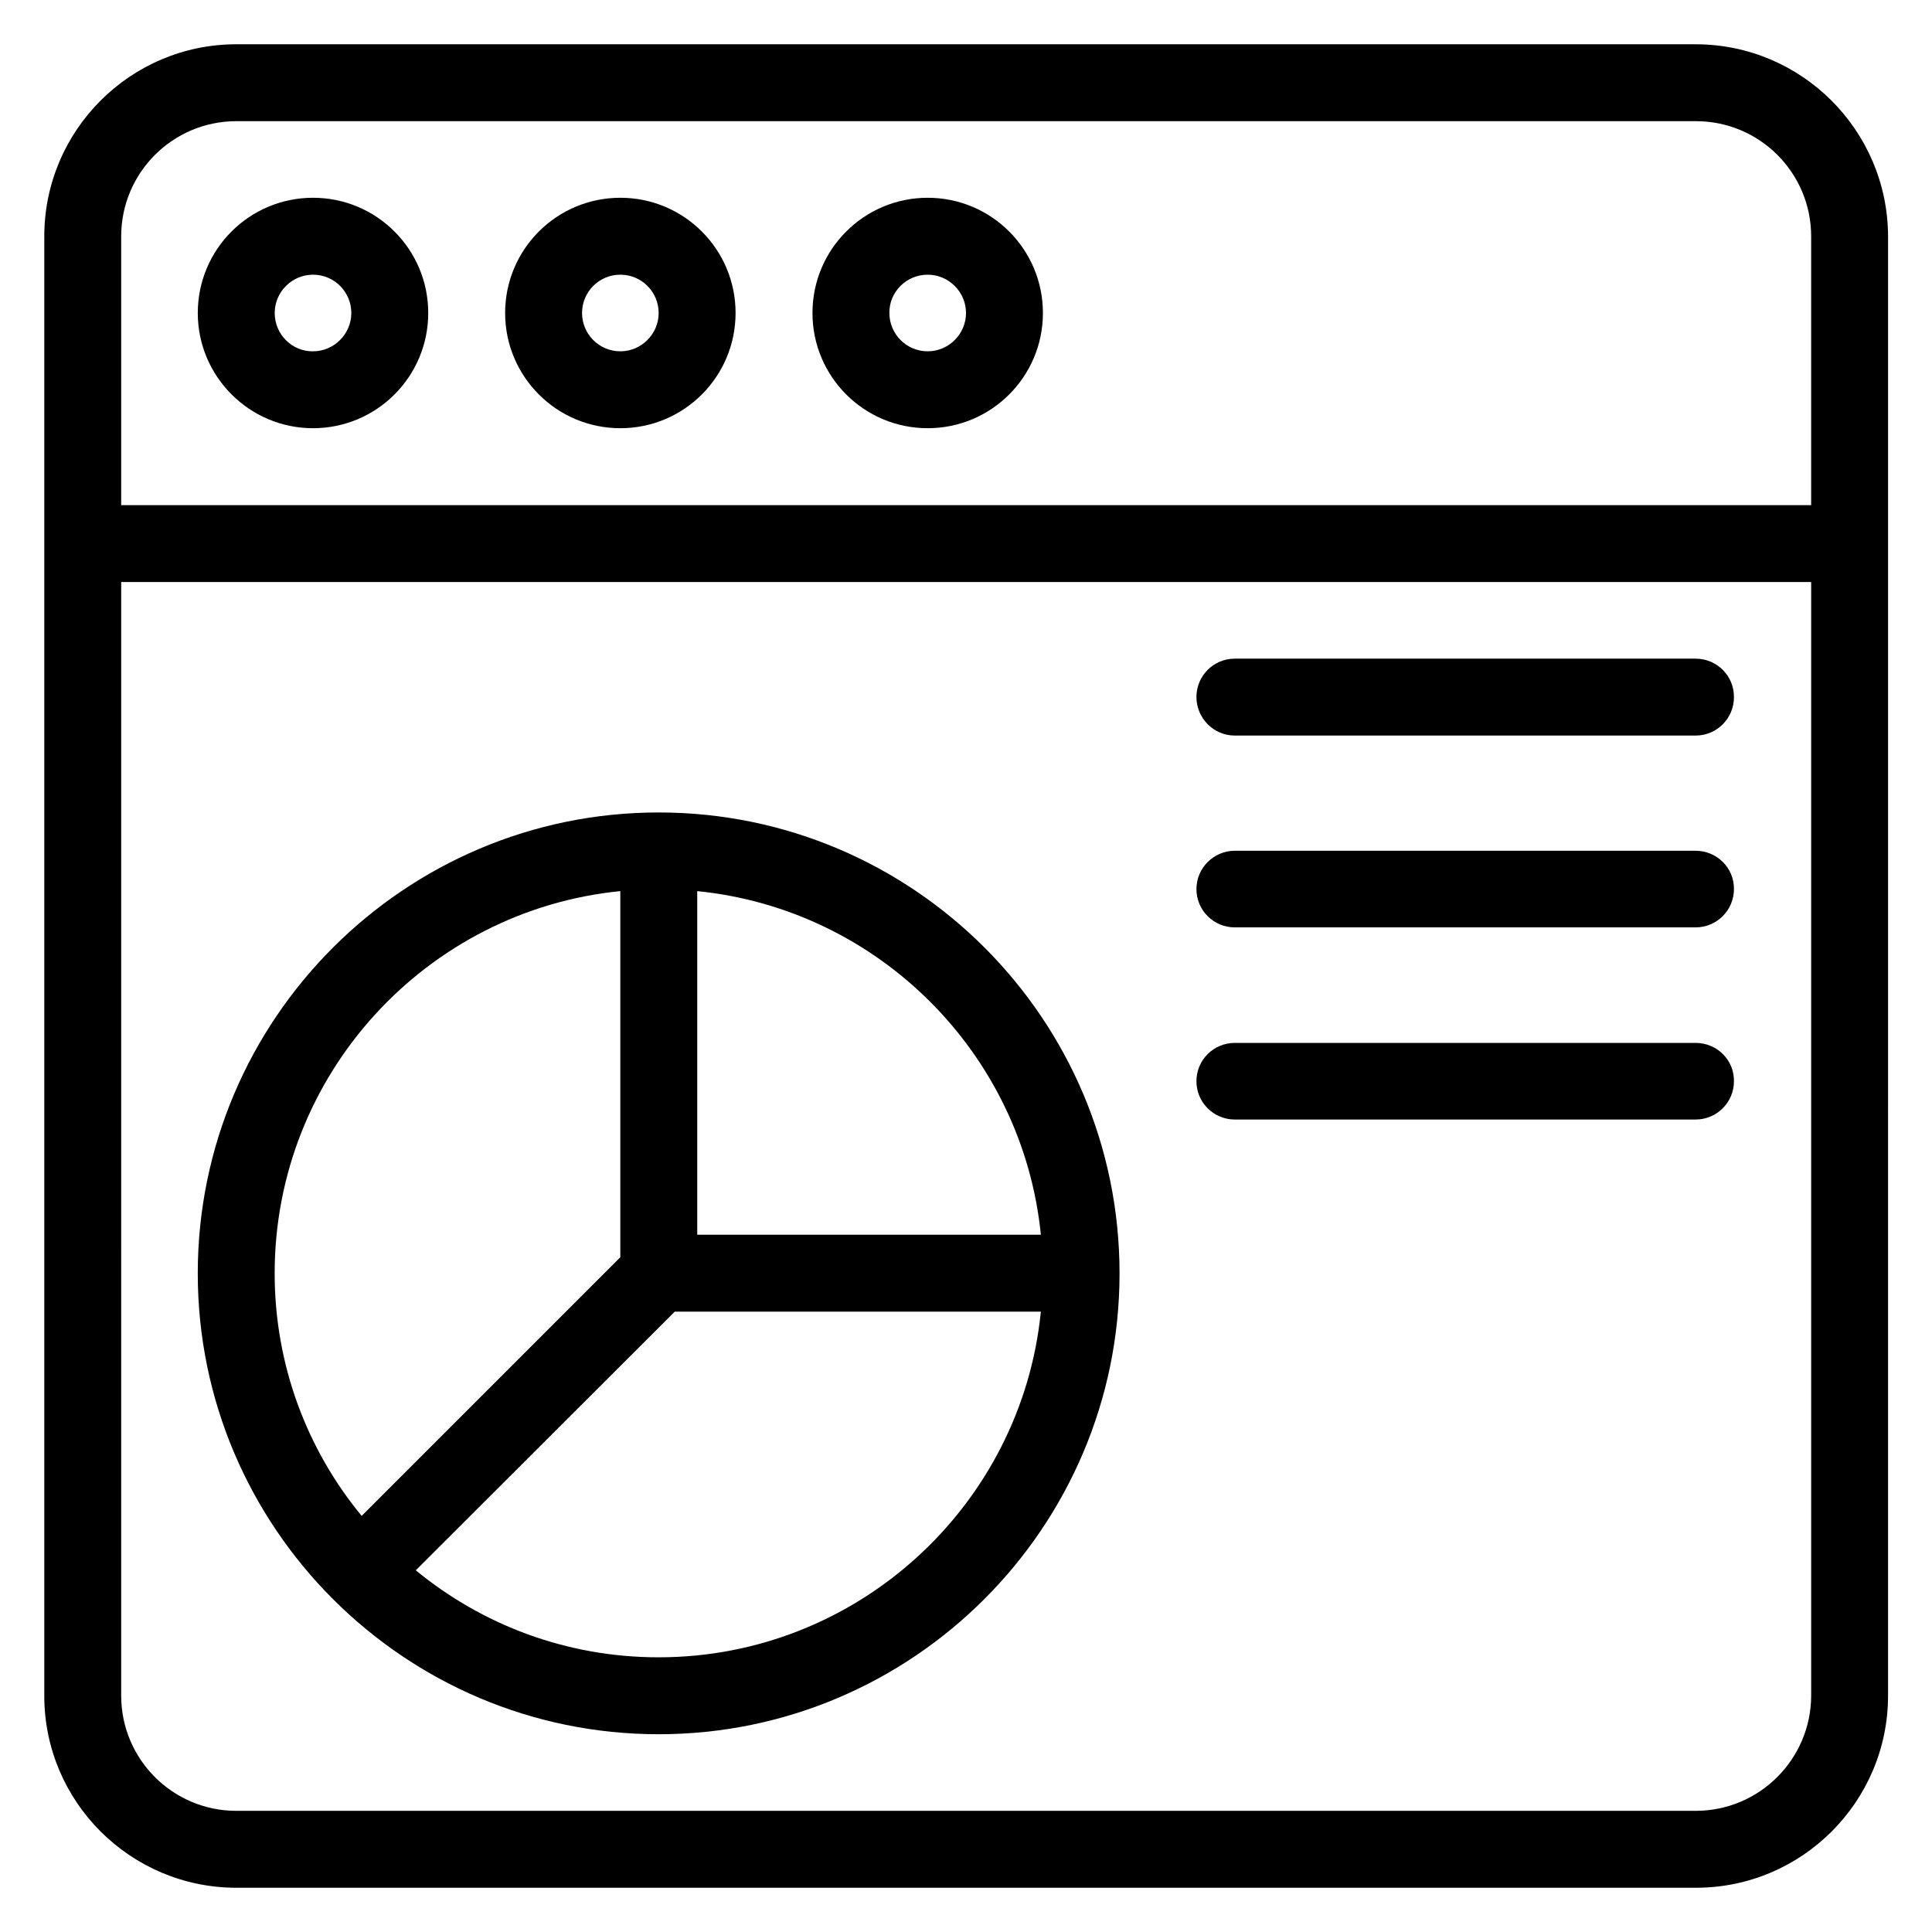 <?xml version="1.0" encoding="UTF-8"?>
<!-- Uploaded to: SVG Find, www.svgrepo.com, Generator: SVG Find Mixer Tools -->
<svg fill="#000000" width="800px" height="800px" version="1.1" viewBox="144 144 512 512" xmlns="http://www.w3.org/2000/svg">
 <g>
  <path d="m593.36 155.73h-386.71c-28.09 0-50.914 22.824-50.914 50.914v386.79c0 28.016 22.824 50.84 50.914 50.84h386.79c28.09 0 50.914-22.824 50.914-50.914l0.004-386.71c-0.078-28.09-22.902-50.914-50.992-50.914zm-386.71 20.383h386.79c16.871 0 30.535 13.664 30.535 30.535v71.219h-447.86v-71.223c0-16.867 13.664-30.531 30.531-30.531zm386.71 447.78h-386.71c-16.871 0-30.535-13.664-30.535-30.535l0.004-295.11h447.86v295.19c-0.078 16.789-13.742 30.453-30.609 30.453z"/>
  <path d="m226.95 257.48c16.871 0 30.535-13.664 30.535-30.535 0-16.871-13.664-30.535-30.535-30.535-16.871 0-30.535 13.664-30.535 30.535 0 16.871 13.738 30.535 30.535 30.535zm0-40.684c5.648 0 10.152 4.582 10.152 10.152 0 5.574-4.582 10.152-10.152 10.152-5.574 0.074-10.152-4.504-10.152-10.152 0-5.574 4.578-10.152 10.152-10.152z"/>
  <path d="m308.4 257.48c16.871 0 30.535-13.664 30.535-30.535 0-16.871-13.664-30.535-30.535-30.535-16.871 0-30.535 13.664-30.535 30.535 0 16.871 13.664 30.535 30.535 30.535zm0-40.684c5.648 0 10.152 4.582 10.152 10.152 0 5.574-4.582 10.152-10.152 10.152-5.648 0-10.152-4.582-10.152-10.152 0-5.574 4.5-10.152 10.152-10.152z"/>
  <path d="m389.85 257.48c16.871 0 30.535-13.664 30.535-30.535 0-16.871-13.664-30.535-30.535-30.535s-30.535 13.664-30.535 30.535c0 16.871 13.664 30.535 30.535 30.535zm0-40.684c5.57 0 10.152 4.578 10.152 10.152s-4.582 10.152-10.152 10.152c-5.648 0-10.152-4.582-10.152-10.152-0.078-5.574 4.5-10.152 10.152-10.152z"/>
  <path d="m318.55 359.31c-67.328 0-122.14 54.809-122.14 122.14s54.809 122.14 122.14 122.14 122.14-54.809 122.14-122.14c-0.004-67.406-54.734-122.14-122.14-122.14zm101.29 111.91h-91.066v-91.066c48.016 4.809 86.258 43.051 91.066 91.066zm-111.45-91.066v97.023l-68.547 68.547c-14.43-17.48-23.055-39.926-23.055-64.273 0-52.75 40.227-96.184 91.602-101.3zm10.152 203.05c-24.426 0-46.793-8.625-64.352-23.055l68.625-68.547h97.02c-5.113 51.371-48.625 91.602-101.29 91.602z"/>
  <path d="m593.36 318.55h-122.14c-5.648 0-10.152 4.582-10.152 10.152 0 5.648 4.578 10.227 10.152 10.227h122.14c5.648 0 10.152-4.582 10.152-10.152 0.074-5.648-4.504-10.227-10.152-10.227z"/>
  <path d="m593.36 369.46h-122.14c-5.574 0-10.152 4.578-10.152 10.152 0 5.648 4.582 10.152 10.152 10.152h122.14c5.648 0 10.152-4.582 10.152-10.152 0.074-5.574-4.504-10.152-10.152-10.152z"/>
  <path d="m593.36 420.38h-122.14c-5.574 0-10.152 4.504-10.152 10.152s4.582 10.152 10.152 10.152h122.14c5.648 0 10.152-4.582 10.152-10.152 0.074-5.648-4.504-10.152-10.152-10.152z"/>
 </g>
</svg>